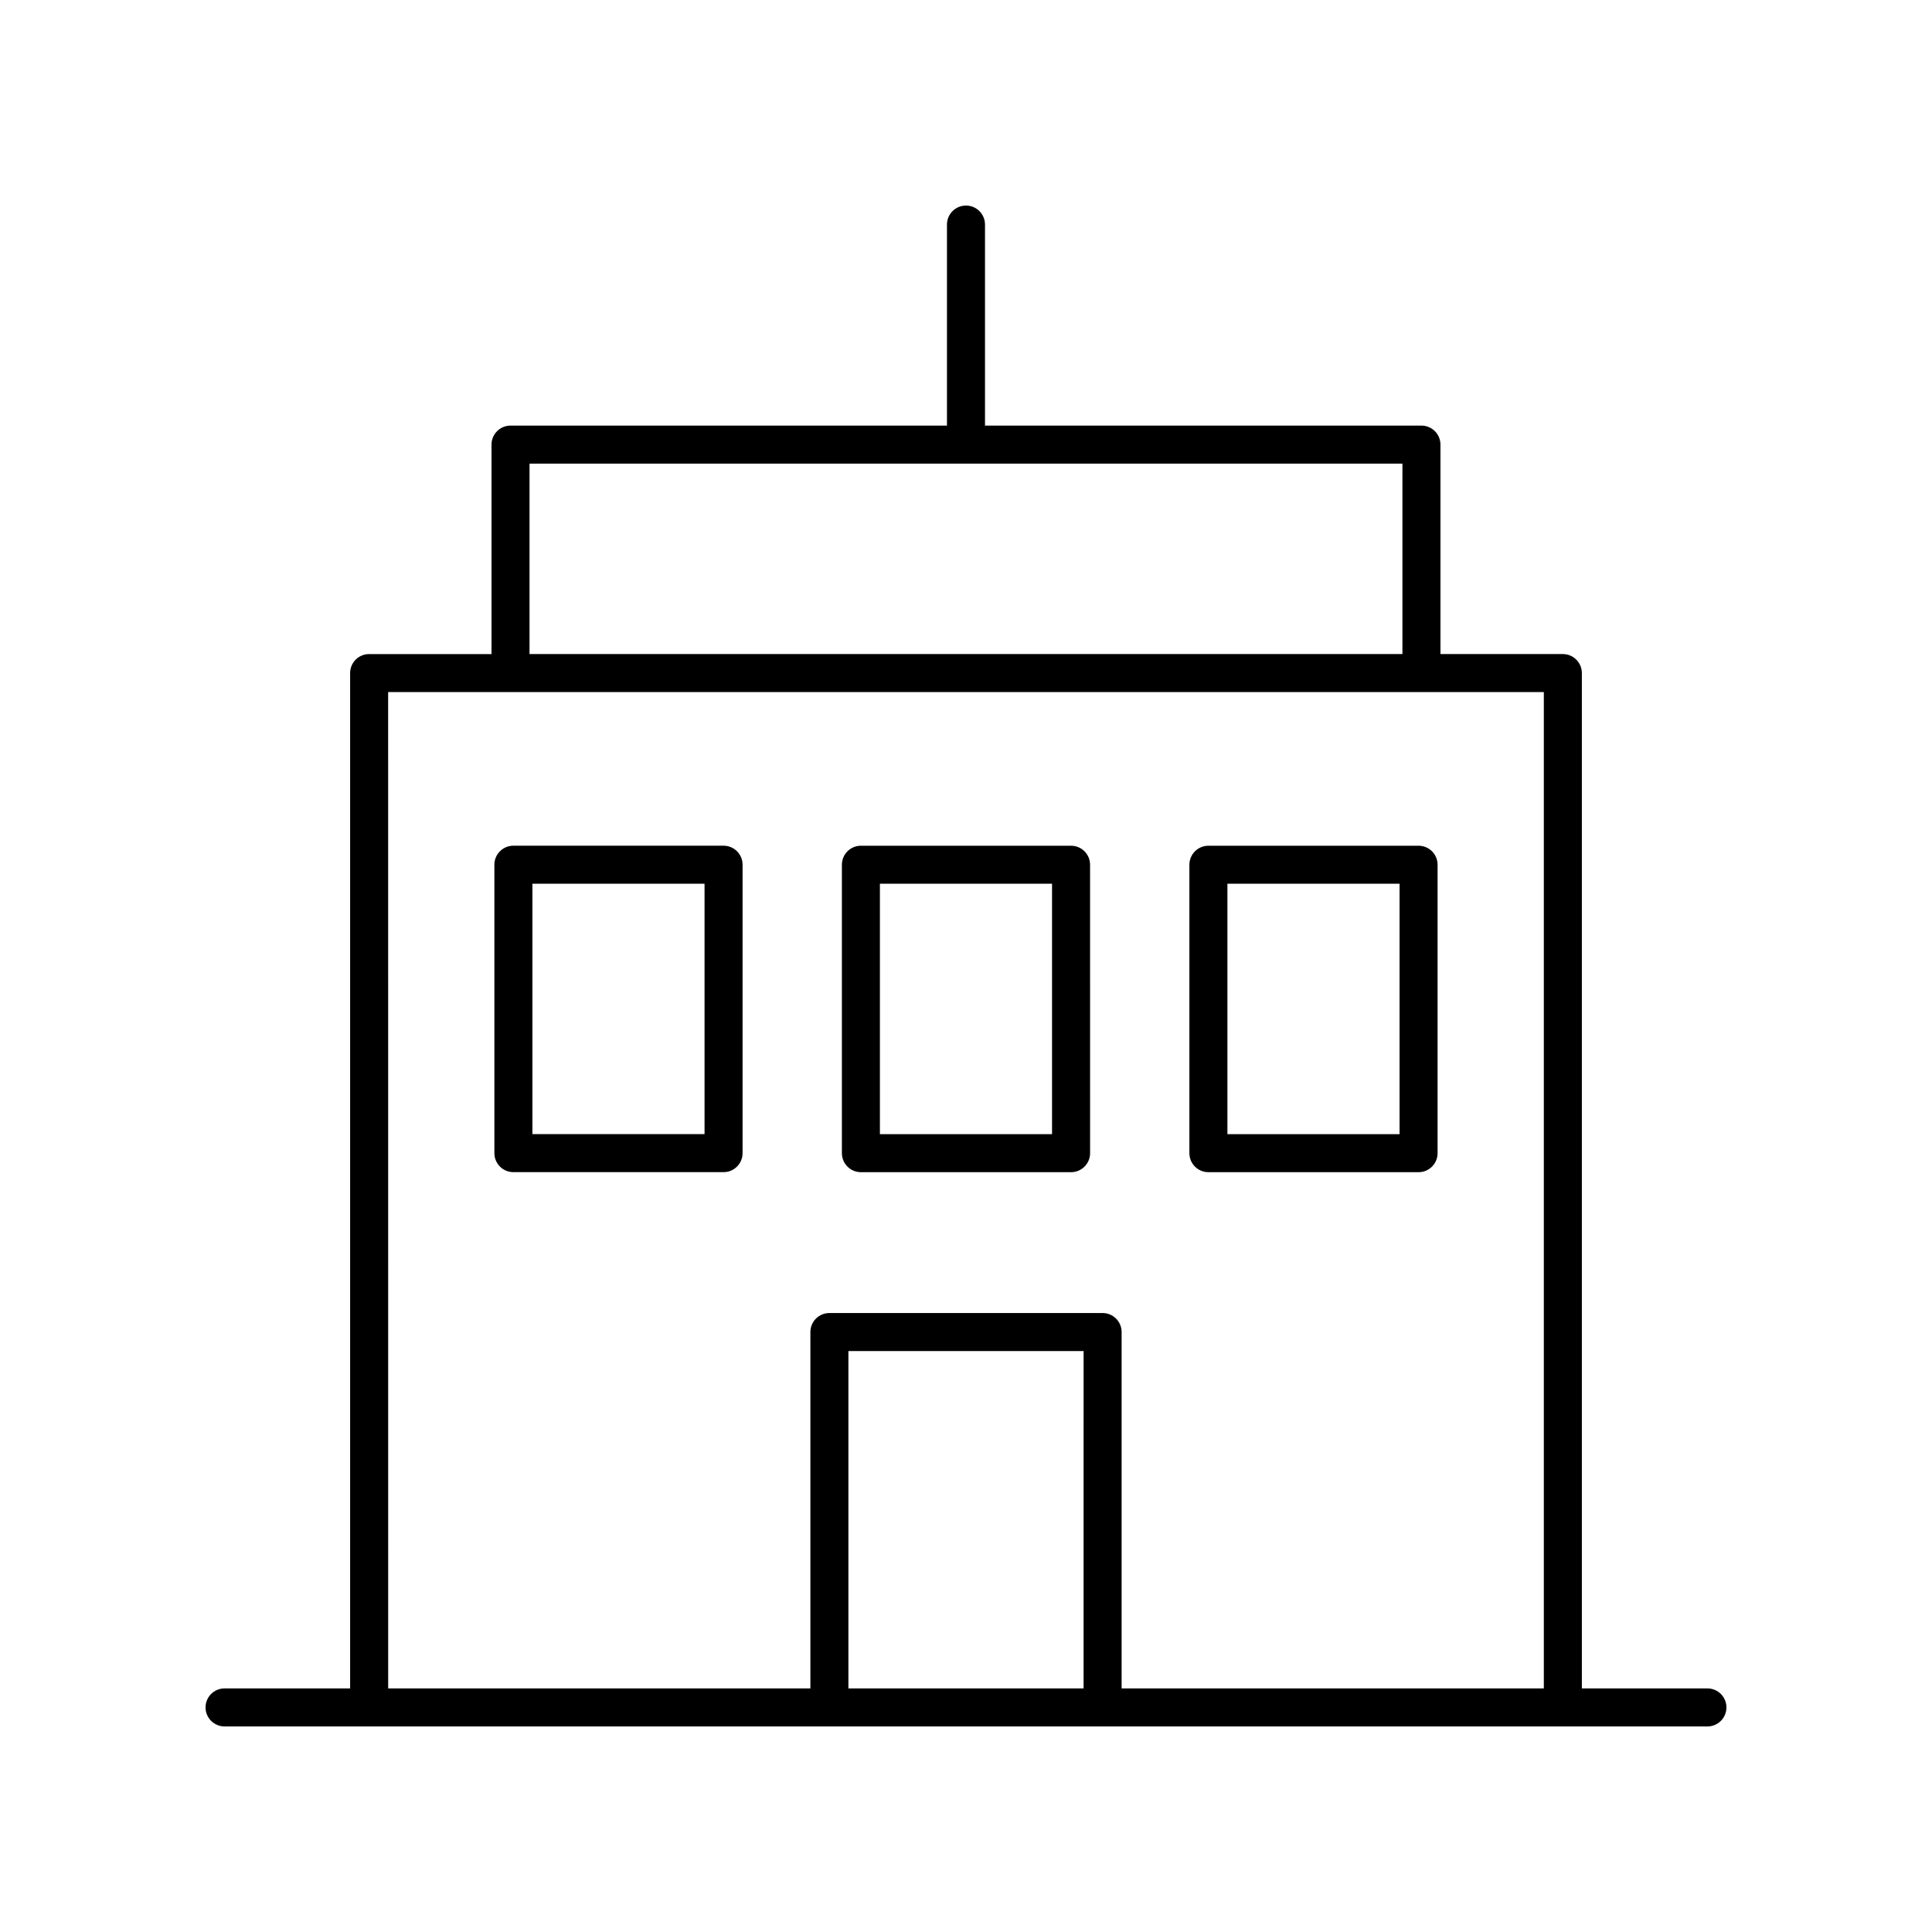 <?xml version="1.0" encoding="UTF-8"?>
<!-- Uploaded to: ICON Repo, www.svgrepo.com, Generator: ICON Repo Mixer Tools -->
<svg fill="#000000" width="800px" height="800px" version="1.1" viewBox="144 144 512 512" xmlns="http://www.w3.org/2000/svg">
 <g>
  <path d="m596.48 591.45h-33.273v-269.08c0-2.781-2.254-5.039-5.039-5.039h-32.434v-55.504c0-2.781-2.254-5.039-5.039-5.039h-115.66v-53.273c0-2.781-2.254-5.039-5.039-5.039s-5.039 2.254-5.039 5.039v53.27l-115.66 0.004c-2.785 0-5.039 2.254-5.039 5.039v55.508h-32.434c-2.785 0-5.039 2.254-5.039 5.039v269.07h-33.273c-2.785 0-5.039 2.254-5.039 5.039 0 2.781 2.254 5.039 5.039 5.039h392.97c2.785 0 5.039-2.254 5.039-5.039 0-2.781-2.254-5.039-5.039-5.039zm-312.15-324.59h231.33v50.469h-231.33zm-37.469 60.547h306.27v264.04h-111.89v-94.441c0-2.781-2.254-5.039-5.039-5.039h-72.402c-2.785 0-5.039 2.254-5.039 5.039v94.441h-111.89zm184.3 264.04h-62.324v-89.402h62.328z"/>
  <path d="m335.75 368.12h-55.695c-2.785 0-5.039 2.254-5.039 5.039v76.434c0 2.781 2.254 5.039 5.039 5.039h55.695c2.785 0 5.039-2.254 5.039-5.039v-76.434c0-2.785-2.254-5.039-5.039-5.039zm-5.039 76.434h-45.617v-66.359h45.617z"/>
  <path d="m372.15 454.64h55.695c2.785 0 5.039-2.254 5.039-5.039l-0.004-76.434c0-2.781-2.254-5.039-5.039-5.039h-55.691c-2.785 0-5.039 2.254-5.039 5.039v76.434c0 2.781 2.254 5.039 5.039 5.039zm5.035-76.438h45.617v66.359h-45.617z"/>
  <path d="m464.24 454.64h55.695c2.785 0 5.039-2.254 5.039-5.039v-76.434c0-2.781-2.254-5.039-5.039-5.039h-55.695c-2.785 0-5.039 2.254-5.039 5.039v76.434c0.004 2.781 2.258 5.039 5.039 5.039zm5.039-76.438h45.617v66.359h-45.617z"/>
 </g>
</svg>